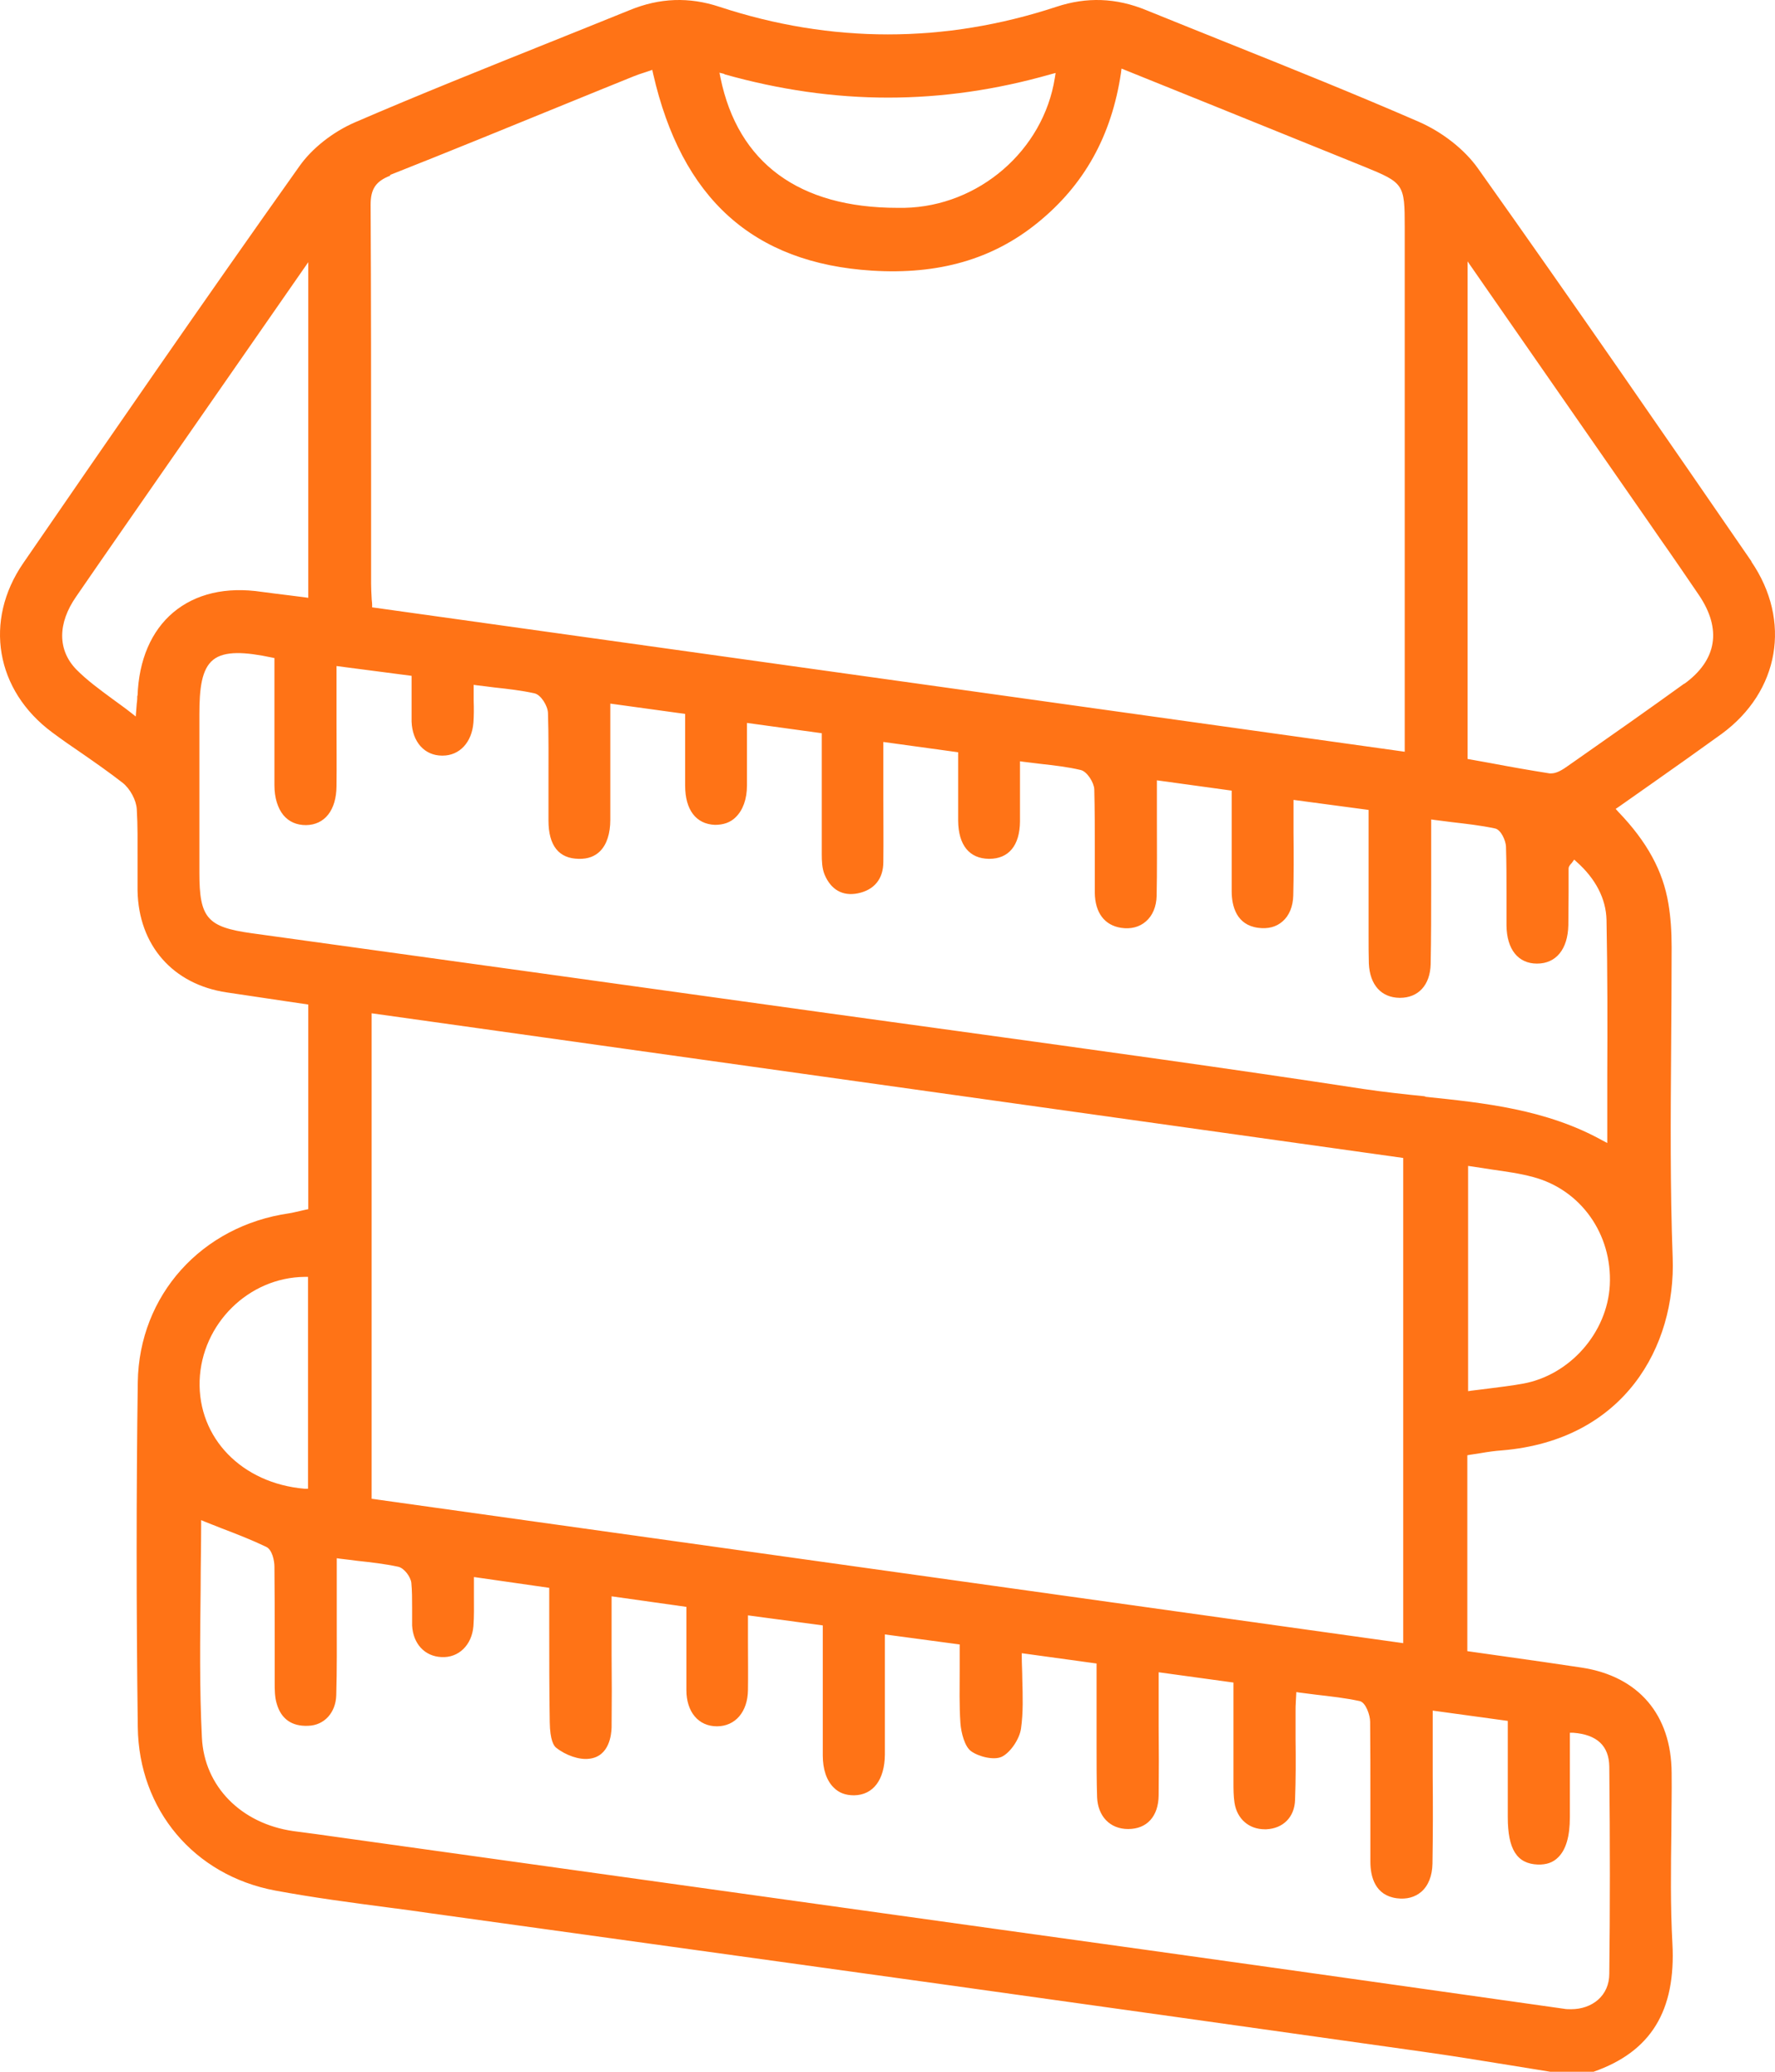 <svg width="90" height="105" viewBox="0 0 90 105" fill="none" xmlns="http://www.w3.org/2000/svg">
<path d="M88.811 28.459C84.579 22.314 79.779 15.348 74.941 8.538C74.257 7.572 73.135 6.698 71.948 6.176C68.709 4.767 65.394 3.437 62.168 2.145C60.813 1.597 59.459 1.062 58.117 0.514C56.594 -0.112 55.098 -0.164 53.562 0.345C47.898 2.21 42.144 2.21 36.48 0.345C34.945 -0.164 33.448 -0.112 31.926 0.514C30.584 1.062 29.229 1.597 27.875 2.145C24.623 3.45 21.256 4.794 17.992 6.203C16.882 6.685 15.811 7.52 15.166 8.446C10.328 15.257 5.606 22.106 1.181 28.537C-0.832 31.46 -0.226 34.995 2.651 37.122C3.142 37.487 3.645 37.839 4.148 38.178C4.845 38.661 5.554 39.157 6.225 39.679C6.599 39.979 6.909 40.553 6.935 41.009C6.986 41.844 6.974 42.679 6.974 43.501C6.974 44.049 6.974 44.584 6.974 45.132C7.025 47.911 8.767 49.894 11.502 50.298C12.496 50.442 13.489 50.598 14.482 50.742L15.631 50.911V61.283L15.502 61.309C15.411 61.335 15.308 61.348 15.218 61.374C15.024 61.413 14.844 61.465 14.663 61.492C10.212 62.131 7.051 65.653 6.986 70.05C6.909 75.594 6.909 81.465 6.986 87.531C7.038 91.719 9.838 95.046 13.954 95.816C15.85 96.168 17.811 96.429 19.708 96.677C20.443 96.768 21.166 96.872 21.901 96.977C25.952 97.538 29.991 98.099 34.042 98.66C38.622 99.299 43.202 99.925 47.77 100.564C55.885 101.699 64.013 102.834 72.128 103.982C73.625 104.191 75.135 104.439 76.593 104.674C77.263 104.778 77.934 104.896 78.605 105H80.799C83.714 103.982 84.979 101.908 84.798 98.503C84.695 96.611 84.721 94.681 84.746 92.815C84.746 91.823 84.772 90.845 84.759 89.854C84.746 86.905 83.082 84.961 80.205 84.518C78.915 84.322 77.625 84.139 76.334 83.957L74.399 83.683V73.755L74.541 73.729C74.722 73.703 74.889 73.677 75.057 73.65C75.431 73.585 75.793 73.533 76.167 73.507C82.373 72.985 84.979 68.223 84.811 63.736C84.682 60.2 84.708 56.612 84.734 53.142C84.746 51.459 84.759 49.711 84.759 48.002C84.759 47.18 84.708 46.463 84.592 45.784C84.321 44.153 83.521 42.666 82.05 41.14L81.921 40.996L82.076 40.892C82.631 40.501 83.185 40.109 83.727 39.731C84.953 38.87 86.114 38.048 87.288 37.2C90.23 35.047 90.849 31.46 88.798 28.459H88.811ZM36.725 3.763C42.338 5.342 47.744 5.342 53.279 3.763L53.524 3.698L53.485 3.946C52.904 7.625 49.627 10.456 45.86 10.534C45.744 10.534 45.628 10.534 45.512 10.534C40.519 10.534 37.422 8.264 36.532 3.946L36.48 3.685L36.738 3.75L36.725 3.763ZM19.785 8.864C22.791 7.677 25.849 6.424 28.791 5.224C29.9 4.767 31.01 4.324 32.132 3.867C32.3 3.802 32.468 3.737 32.648 3.685L33.074 3.541L33.113 3.724C34.558 10.064 38.183 13.339 44.221 13.717C47.589 13.926 50.324 13.143 52.595 11.303C54.969 9.386 56.362 6.894 56.84 3.685L56.865 3.476L61.459 5.328C64.039 6.372 66.581 7.403 69.135 8.433C71.186 9.268 71.225 9.321 71.225 11.512V38.1L71.045 38.074L18.869 30.781V30.651C18.869 30.533 18.843 30.403 18.843 30.299C18.831 30.051 18.817 29.829 18.817 29.607V24.284C18.817 19.731 18.817 15.009 18.792 10.377C18.792 9.581 19.05 9.19 19.785 8.903V8.864ZM6.961 35.256C6.961 35.36 6.961 35.478 6.935 35.647L6.883 36.313L6.651 36.13C6.341 35.882 6.019 35.66 5.722 35.439C5.051 34.943 4.419 34.486 3.864 33.925C2.922 32.947 2.909 31.603 3.864 30.233C5.271 28.185 6.703 26.137 8.122 24.089L15.631 13.287V30.299L15.45 30.272C15.205 30.246 14.96 30.207 14.728 30.181C14.225 30.116 13.747 30.064 13.283 29.998C11.463 29.724 9.915 30.09 8.78 31.042C7.67 31.982 7.038 33.443 6.974 35.269L6.961 35.256ZM15.45 64.714H15.618V75.451H15.437C12.263 75.177 10.031 72.881 10.122 69.972C10.225 67.088 12.612 64.74 15.45 64.714ZM76.451 87.231V88.732C76.451 89.854 76.451 90.975 76.451 92.097C76.451 93.728 76.915 94.459 77.973 94.498C78.412 94.511 78.747 94.394 79.005 94.133C79.405 93.741 79.599 93.063 79.599 92.097V87.818H79.766C80.979 87.91 81.585 88.484 81.598 89.54C81.637 93.389 81.637 96.82 81.598 100.029C81.598 100.577 81.392 101.034 81.018 101.36C80.669 101.66 80.192 101.83 79.663 101.83C79.534 101.83 79.405 101.83 79.276 101.804C76.876 101.465 74.477 101.125 72.077 100.786C69.987 100.486 67.884 100.199 65.793 99.899C60.71 99.181 55.627 98.477 50.556 97.772L17.076 93.102C16.74 93.05 16.392 93.011 16.056 92.959C15.657 92.906 15.257 92.854 14.87 92.802C12.225 92.424 10.354 90.532 10.238 88.066C10.109 85.548 10.147 82.991 10.173 80.513C10.173 79.43 10.199 78.36 10.199 77.277V77.042L10.418 77.134C10.689 77.238 10.973 77.356 11.244 77.46C12.031 77.76 12.767 78.047 13.502 78.399C13.799 78.543 13.915 79.091 13.915 79.404C13.928 80.604 13.928 81.791 13.928 82.991C13.928 83.748 13.928 84.505 13.928 85.274C13.928 85.627 13.928 86.005 14.031 86.344C14.25 87.114 14.792 87.505 15.631 87.466C16.444 87.44 17.024 86.801 17.05 85.914C17.089 84.609 17.076 83.265 17.076 81.987C17.076 81.452 17.076 80.904 17.076 80.369V78.973L17.256 78.999C17.553 79.038 17.837 79.064 18.108 79.104C18.83 79.182 19.514 79.26 20.185 79.404C20.495 79.469 20.817 79.912 20.856 80.213C20.895 80.63 20.895 81.047 20.895 81.452C20.895 81.752 20.895 82.078 20.895 82.378C20.946 83.317 21.54 83.944 22.378 83.983C23.256 84.035 23.927 83.37 24.004 82.417C24.043 81.922 24.03 81.413 24.03 80.878C24.03 80.63 24.03 80.369 24.03 80.108V79.926L27.849 80.474V80.617C27.849 81.23 27.849 81.843 27.849 82.444C27.849 84.113 27.849 85.692 27.875 87.284C27.888 88.197 28.081 88.484 28.197 88.575C28.688 88.966 29.371 89.201 29.875 89.136C30.907 89.019 30.997 87.897 31.01 87.558C31.023 86.318 31.023 85.053 31.01 83.826V80.904L34.803 81.439V82.874C34.803 83.813 34.803 84.74 34.803 85.653C34.803 86.775 35.422 87.492 36.351 87.492C37.28 87.492 37.912 86.762 37.925 85.653C37.938 84.857 37.925 84.061 37.925 83.213C37.925 82.835 37.925 82.457 37.925 82.052V81.869L41.718 82.378V84.544C41.718 86.031 41.718 87.492 41.718 88.966C41.718 89.671 41.912 90.245 42.273 90.597C42.544 90.871 42.88 90.989 43.305 90.989C44.273 90.975 44.854 90.206 44.867 88.927C44.867 87.57 44.867 86.227 44.867 84.857V82.835L48.66 83.344V83.487C48.66 83.865 48.66 84.231 48.66 84.609C48.66 85.509 48.634 86.436 48.698 87.336C48.737 87.844 48.918 88.51 49.227 88.745C49.614 89.032 50.401 89.227 50.801 89.032C51.227 88.823 51.692 88.145 51.769 87.61C51.885 86.801 51.859 85.966 51.834 85.092C51.834 84.727 51.808 84.348 51.808 83.97V83.787L55.601 84.309V87.492C55.601 87.844 55.601 88.21 55.601 88.562C55.601 89.384 55.601 90.245 55.627 91.08C55.666 92.058 56.285 92.698 57.201 92.698C58.156 92.698 58.736 92.058 58.749 90.989C58.762 89.841 58.762 88.666 58.749 87.531C58.749 87.036 58.749 86.553 58.749 86.057V84.753L62.542 85.274V86.722C62.542 87.844 62.542 88.94 62.542 90.049V90.31C62.542 90.662 62.542 91.028 62.594 91.367C62.723 92.189 63.329 92.711 64.129 92.711C64.155 92.711 64.181 92.711 64.207 92.711C65.058 92.671 65.639 92.097 65.665 91.223C65.703 90.193 65.703 89.149 65.69 88.132C65.69 87.649 65.69 87.179 65.69 86.696C65.69 86.566 65.69 86.436 65.703 86.253L65.729 85.757L65.897 85.783C66.168 85.822 66.451 85.849 66.722 85.888C67.497 85.979 68.219 86.057 68.942 86.214C69.251 86.279 69.471 86.931 69.471 87.257C69.484 88.562 69.484 89.906 69.484 91.184C69.484 92.241 69.484 93.298 69.484 94.355C69.484 95.124 69.729 96.064 70.825 96.207C71.316 96.272 71.741 96.155 72.064 95.881C72.425 95.568 72.619 95.072 72.632 94.459C72.657 92.972 72.657 91.445 72.644 89.984C72.644 89.345 72.644 88.719 72.644 88.079V86.696L76.451 87.218V87.231ZM18.843 75.947V51.355L24.146 52.098L71.148 58.687V83.278L70.967 83.252L18.843 75.96V75.947ZM72.309 55.569C71.264 55.464 70.18 55.347 69.122 55.19C62.31 54.147 55.356 53.194 48.647 52.268C46.247 51.942 43.847 51.603 41.448 51.276C31.887 49.946 22.314 48.615 12.754 47.297C10.509 46.984 10.109 46.528 10.109 44.232V36.208C10.109 34.891 10.225 33.912 10.805 33.443C11.386 32.973 12.431 33.038 13.786 33.325L13.915 33.351V38.426C13.915 38.883 13.915 39.339 13.915 39.796C13.915 40.435 14.082 40.957 14.366 41.309C14.65 41.649 15.037 41.818 15.515 41.818C16.469 41.805 17.05 41.062 17.063 39.848C17.076 38.778 17.063 37.709 17.063 36.639C17.063 36.169 17.063 35.687 17.063 35.217V33.756L20.869 34.252V34.395C20.869 34.643 20.869 34.878 20.869 35.112C20.869 35.621 20.869 36.104 20.869 36.574C20.908 37.604 21.527 38.296 22.417 38.296H22.443C23.307 38.296 23.927 37.617 24.004 36.626C24.03 36.274 24.03 35.921 24.017 35.504C24.017 35.308 24.017 35.099 24.017 34.891V34.708L24.198 34.734C24.494 34.773 24.778 34.799 25.049 34.839C25.772 34.917 26.443 34.995 27.101 35.139C27.436 35.217 27.771 35.778 27.784 36.13C27.823 37.33 27.81 38.544 27.81 39.731C27.81 40.357 27.81 40.97 27.81 41.583C27.81 42.862 28.339 43.514 29.346 43.527C29.81 43.54 30.171 43.397 30.429 43.136C30.765 42.797 30.945 42.249 30.945 41.544C30.945 40.227 30.945 38.909 30.945 37.578V35.66L34.739 36.182V37.383C34.739 38.191 34.739 39 34.739 39.809C34.739 41.048 35.293 41.766 36.248 41.805C36.674 41.805 37.035 41.688 37.306 41.414C37.667 41.062 37.874 40.501 37.874 39.809C37.874 39.157 37.874 38.505 37.874 37.813V36.639L41.667 37.161V38.844C41.667 40.331 41.667 41.805 41.667 43.279C41.667 43.632 41.68 44.01 41.809 44.323C42.131 45.093 42.725 45.432 43.499 45.275C44.325 45.106 44.789 44.545 44.789 43.684C44.802 42.601 44.789 41.518 44.789 40.422V37.604L48.582 38.126V39.339C48.582 40.109 48.582 40.853 48.582 41.596C48.595 42.836 49.15 43.514 50.144 43.527H50.156C51.15 43.527 51.705 42.849 51.718 41.636C51.718 40.996 51.718 40.37 51.718 39.692V38.583L51.898 38.609C52.182 38.648 52.466 38.674 52.75 38.713C53.459 38.791 54.143 38.87 54.801 39.026C55.124 39.105 55.472 39.666 55.485 40.005C55.511 41.035 55.511 42.079 55.511 43.084C55.511 43.801 55.511 44.532 55.511 45.249C55.524 46.254 56.001 46.893 56.84 47.023C57.33 47.102 57.781 46.984 58.104 46.697C58.439 46.41 58.633 45.954 58.646 45.406C58.672 44.127 58.659 42.849 58.659 41.505C58.659 40.918 58.659 40.331 58.659 39.731V39.548L62.452 40.07V40.214C62.452 40.722 62.452 41.218 62.452 41.714C62.452 42.901 62.452 44.023 62.452 45.171C62.452 45.928 62.697 46.88 63.794 47.023C64.284 47.089 64.71 46.984 65.032 46.697C65.368 46.41 65.561 45.941 65.574 45.38C65.6 44.336 65.6 43.305 65.587 42.209C65.587 41.727 65.587 41.231 65.587 40.722V40.54L69.393 41.048V46.893C69.393 47.076 69.393 47.271 69.393 47.454C69.393 47.911 69.393 48.38 69.406 48.837C69.458 49.92 70.038 50.559 70.967 50.572H70.98C71.922 50.572 72.515 49.92 72.541 48.863C72.567 47.519 72.567 46.149 72.567 44.832C72.567 44.258 72.567 43.684 72.567 43.11V41.531L72.748 41.557C73.031 41.596 73.302 41.623 73.573 41.662C74.347 41.753 75.07 41.831 75.805 41.988C76.115 42.053 76.347 42.614 76.36 42.901C76.386 43.71 76.386 44.545 76.386 45.341C76.386 45.862 76.386 46.384 76.386 46.906C76.399 48.119 76.98 48.837 77.934 48.837C78.902 48.837 79.495 48.106 79.521 46.893C79.521 46.332 79.534 45.771 79.534 45.223C79.534 44.819 79.534 44.427 79.534 44.023C79.534 43.932 79.586 43.866 79.637 43.801C79.663 43.775 79.689 43.749 79.715 43.71L79.818 43.566L79.947 43.684C80.902 44.532 81.431 45.549 81.457 46.619C81.508 49.254 81.508 51.955 81.495 54.564C81.495 55.595 81.495 56.612 81.495 57.656V57.93L81.25 57.8C78.399 56.221 75.263 55.895 72.219 55.582L72.309 55.569ZM77.199 70.128C76.631 70.232 76.064 70.298 75.457 70.376C75.186 70.415 74.902 70.441 74.618 70.48L74.438 70.506V59.091L74.631 59.117C74.98 59.169 75.315 59.222 75.651 59.274C76.373 59.378 77.057 59.469 77.728 59.652C80.153 60.291 81.753 62.548 81.624 65.131C81.495 67.545 79.599 69.698 77.212 70.128H77.199ZM85.404 34.643C83.598 35.947 81.74 37.252 79.947 38.505L79.405 38.883C79.108 39.092 78.863 39.196 78.657 39.196C78.631 39.196 78.605 39.196 78.566 39.196C77.573 39.039 76.605 38.87 75.573 38.674L74.412 38.465V13.247L75.199 14.382C78.089 18.544 80.837 22.497 83.585 26.45L84.153 27.272C84.824 28.224 85.482 29.19 86.14 30.155C87.314 31.89 87.056 33.456 85.404 34.656V34.643Z" fill="#FF7316"/>
</svg>
